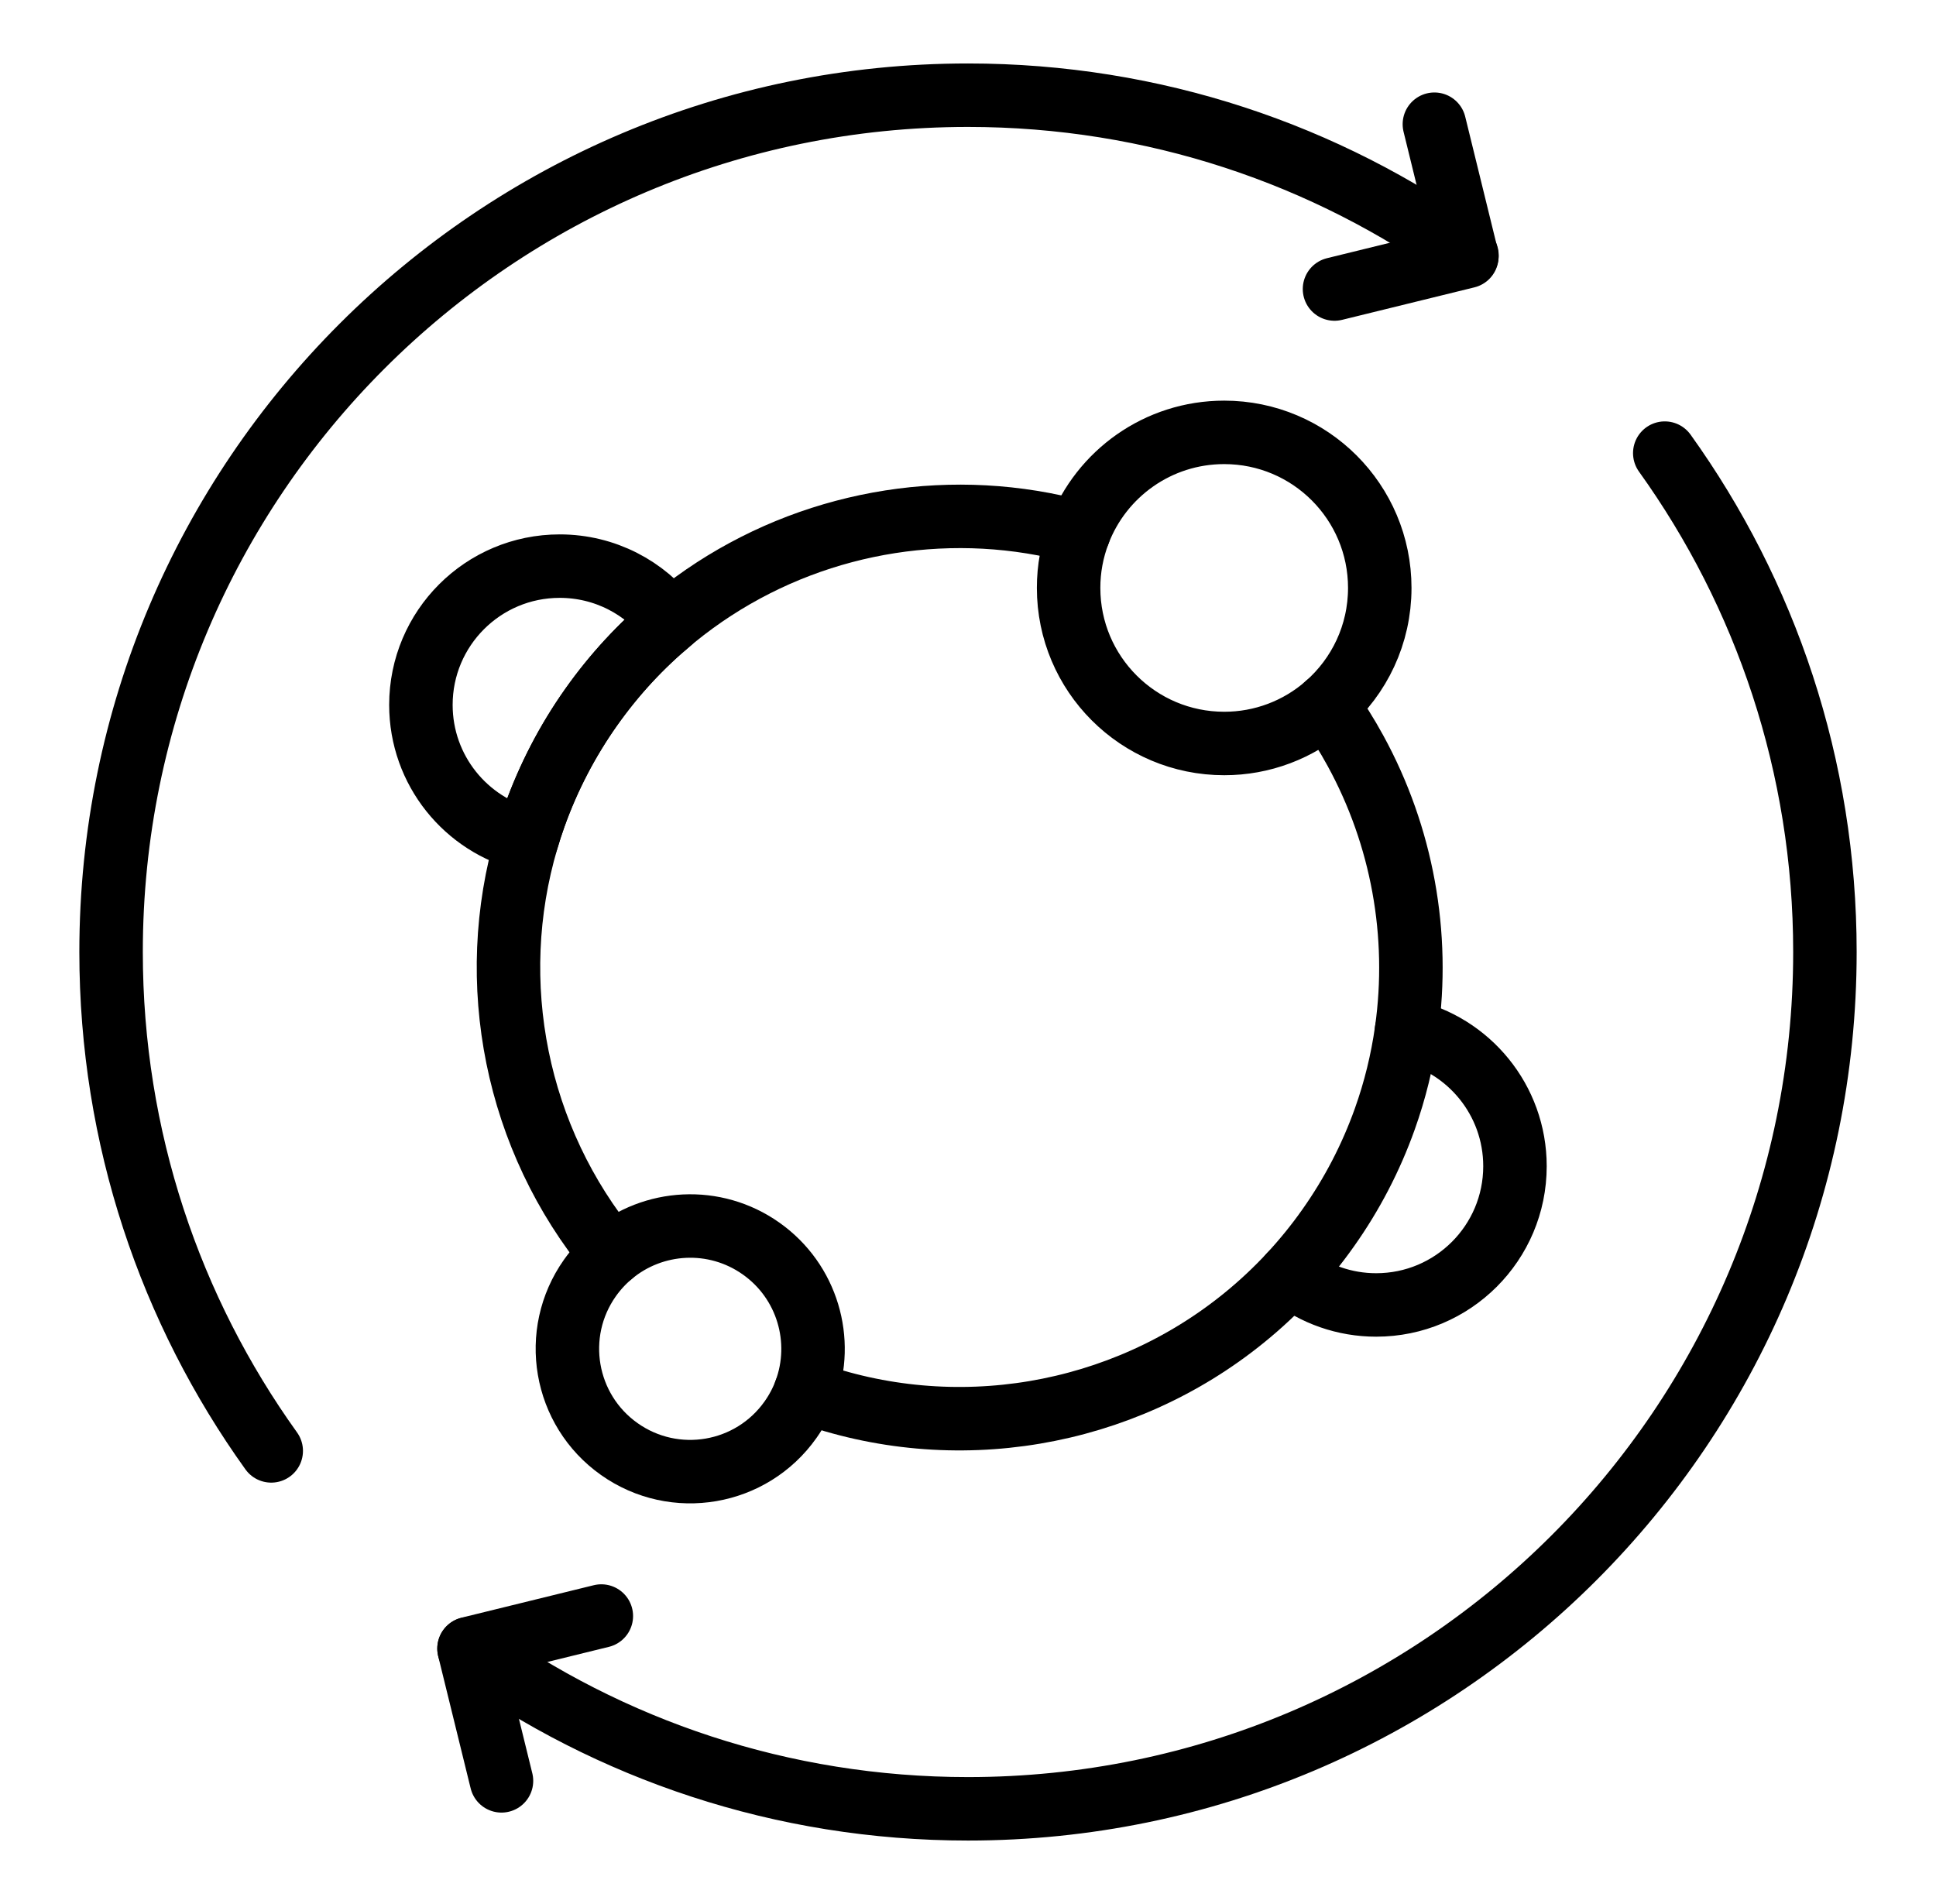 <svg width="61" height="60" viewBox="0 0 61 60" fill="none" xmlns="http://www.w3.org/2000/svg">
<path d="M8.546 45.721C5.37 41.293 3.5 35.865 3.5 30C3.5 15.088 15.588 3 30.5 3C36.365 3 41.793 4.87 46.221 8.046M52.454 14.279C55.63 18.707 57.5 24.135 57.5 30C57.5 44.912 45.412 57 30.5 57C24.635 57 19.207 55.13 14.779 51.954" stroke="black" stroke-width="2" stroke-miterlimit="10" stroke-linecap="round" stroke-linejoin="round"/>
<path d="M45.195 3.914L46.218 8.084L42.048 9.108M15.801 56.119L14.777 51.949L18.947 50.925M33.994 16.774C33.505 16.641 33.01 16.534 32.51 16.453C28.549 15.814 24.434 16.879 21.268 19.457C21.22 19.495 21.172 19.535 21.125 19.576C20.199 20.347 19.357 21.252 18.627 22.285C17.879 23.343 17.279 24.498 16.843 25.718C16.755 25.965 16.673 26.213 16.601 26.464C15.271 30.963 16.257 35.889 19.265 39.535M25.377 43.851C30.063 45.561 35.343 44.669 39.208 41.522C39.718 41.108 40.198 40.658 40.646 40.177C41.074 39.716 41.477 39.222 41.849 38.694C42.598 37.636 43.198 36.481 43.633 35.261C43.955 34.36 44.183 33.428 44.316 32.481C44.744 29.452 44.18 26.348 42.71 23.66C42.437 23.16 42.134 22.677 41.803 22.214C41.801 22.214 41.801 22.213 41.801 22.213" stroke="black" stroke-width="2" stroke-miterlimit="10" stroke-linecap="round" stroke-linejoin="round"/>
<path d="M44.316 32.481C46.272 32.916 47.734 34.662 47.734 36.75C47.734 39.164 45.777 41.122 43.361 41.122C42.375 41.123 41.418 40.79 40.646 40.177M25.377 43.852C25.26 44.166 25.102 44.464 24.908 44.738C23.674 46.484 21.259 46.898 19.515 45.665C17.769 44.432 17.354 42.017 18.587 40.272C18.781 39.998 19.009 39.75 19.266 39.535C20.579 38.435 22.516 38.309 23.981 39.345C25.445 40.38 25.973 42.246 25.377 43.852ZM43.474 18.527C43.474 19.997 42.827 21.315 41.803 22.214C40.91 22.999 39.761 23.431 38.573 23.429C35.865 23.429 33.67 21.234 33.67 18.527C33.669 17.928 33.779 17.334 33.994 16.774C34.698 14.932 36.483 13.625 38.573 13.625C41.279 13.625 43.474 15.819 43.474 18.527ZM21.125 19.576C20.199 20.347 19.357 21.252 18.627 22.285C17.879 23.343 17.279 24.498 16.843 25.718C16.755 25.965 16.673 26.214 16.601 26.464C14.684 26 13.262 24.273 13.262 22.213C13.262 19.798 15.219 17.84 17.635 17.84C19.06 17.84 20.326 18.521 21.125 19.576Z" stroke="black" stroke-width="2" stroke-miterlimit="10" stroke-linecap="round" stroke-linejoin="round"/>
</svg>
